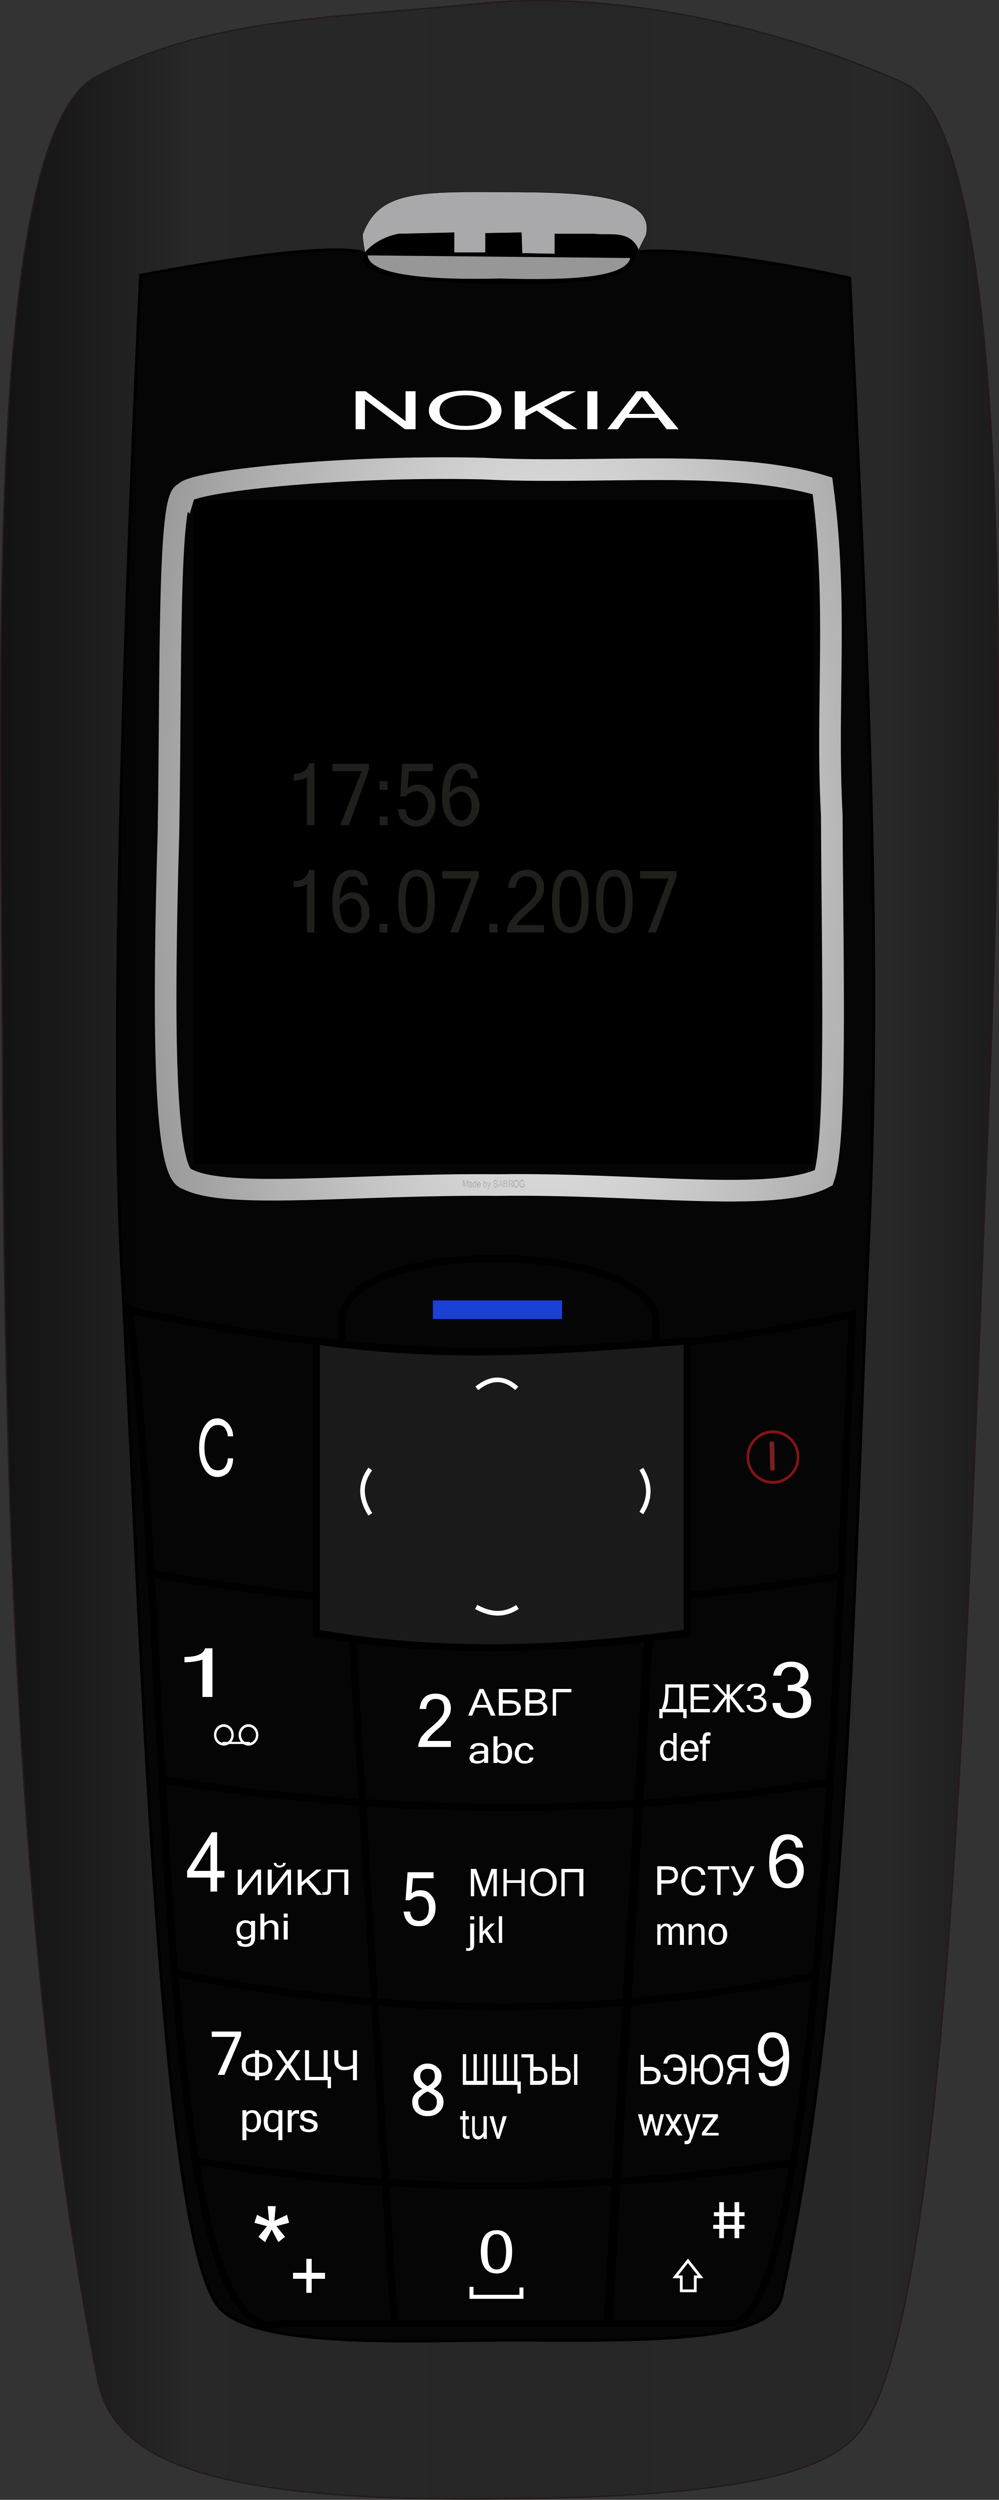 <svg xmlns="http://www.w3.org/2000/svg" viewBox="0 0 150.01 375.06" version="1.0"><rect x="0" y="0" width="150.01" height="375.06" fill="#333333" stroke="none"/><defs><radialGradient id="b" gradientUnits="userSpaceOnUse" cy="344.26" cx="245.7" gradientTransform="matrix(-1.22 -.007 .012 -2.507 -1393.4 -507.15)" r="126.39"><stop offset="0" stop-color="#fff"/><stop offset="1" stop-color="#fff" stop-opacity="0"/></radialGradient><linearGradient id="a" y2="497.47" spreadMethod="reflect" gradientUnits="userSpaceOnUse" x2="262.47" gradientTransform="matrix(.41 0 0 .443 -1797.2 -1530.3)" y1="497.47" x1="6.709"><stop offset="0"/><stop offset=".5" stop-opacity=".222"/><stop offset="1" stop-opacity=".256"/></linearGradient></defs><path d="M-1756.2-1486.2c17.2-8.8 34.6-8.6 57.8-10.9 23.1-2.3 49.3 5.5 63.4 12s16 74.4 12.7 153c-3.3 78.7-5.9 185.1-20 200-5.9 6.4-21.7 9.1-52.5 9.4-46 .6-59.1-6.1-61.4-18.1-12.5-64-13.9-137.2-14.2-195.3-.2-58.1-3.1-141.3 14.2-150.1z" fill-rule="evenodd" stroke="#261919" stroke-width=".213" fill="url(#a)" transform="translate(1770.8 1497.6)"/><path d="M55 38.3l40.8-.2c-.8-4.8-7.4-2.8-21.1-3.6-15.2-.8-19.4 2.1-19.7 3.8z" fill-rule="evenodd" stroke="#000" stroke-width=".426"/><path d="M21.1 41.3s24.8-4.9 32.8-3.6c3.2.6-5.6 4.3 20.9 4.7 26.4.4 17.8-4.4 21.7-4.7 10.3-.6 31.1 4 31.1 4 2.3 49.1 4.9 97.5 2.9 143-2.4 52.4-2.7 111.2-13.1 159.8-1.4 6.3-15.4 6.8-38.5 6.6-15.4-.1-41.3 1.7-46.3-5.3-8.8-12.1-11.4-101.2-14.4-157.1-2.3-45.1 2.9-147.4 2.9-147.4z" fill-rule="evenodd" fill-opacity=".864" stroke="#000" stroke-width=".426"/><path d="M29.2 75.1h92.7v99.5H29.2V75.1z" fill-rule="evenodd" stroke="#000" stroke-width=".213"/><path d="M54.5 35c2.3-5.8 7.1-6.3 19.3-6.2 12.2 0 24.8 0 23.2 6.5l-1.1 2.2c-1.3-3.1-4.5-2.1-6.6-2.4h-6v3l-4.9-.1-.1-3.1-5.4.1v2.9h-4.7v-3l-8.4.2c-3.4.7-4.9 2.7-5 2.8 0 0-.5-2.5-.3-2.9z" fill-rule="evenodd" stroke="#000" stroke-width=".053" fill="#a9a9ab"/><path d="M55 38.1l39.9.4c-.4 3.4-9 3.8-19.8 3.5-12.5.3-20.3-.8-20.1-3.9z" fill-rule="evenodd" stroke="#000" stroke-width=".426" fill="#979797"/><path d="M-1743.1-1423.6c.5-1.7 22.8-4.2 44.8-3.7 17.5.9 37.5-1.5 51 2.6 2.4 17.7.5 32.7 1.4 49.4.1 22.8.8 48.7-1.2 54.4-7.3 3.8-27.8.8-48.9 1.1-21.6-.2-40.7 2.2-46.7-.9-3.6-.7-3.6-24.5-2.8-52.1.4-24.5-.1-50.8 2.4-50.8z" stroke="url(#b)" stroke-width="3.247" fill="none" transform="translate(1770.8 1497.6)"/><path d="M19.4 196.5c6.6 50.7 3.5 157.8 22.8 152.1h67.5c13.5.4 16.4-111.8 18.3-151.4-33.5 7.5-69.8 7.9-108.6-.7zM29.5 324.2c29.8 5.1 59.6 4.7 89.5.3M26.5 296.1c31.3 6.4 63.2 6.9 95.7.3" stroke="#000" stroke-width="1.064" fill="none"/><path d="M24.8 267.1c32.7 5.1 65.9 5.7 99.6.3" stroke="#000" stroke-width="1.072" fill="none"/><path d="M23.1 236.1c34.3 6.4 68.6 5.8 102.9.4" stroke="#000" stroke-width="1.078" fill="none"/><path d="M50.2 201.1l9 147.8" stroke="#000" stroke-width="1.066" fill="none"/><path d="M100 201.3l-8.7 147.1" stroke="#000" stroke-width="1.321" fill="none"/><path d="M51.3 201.4l.1-3.4c.4-12.7 47.1-11.9 47.1.4v3.1c-13.3 3.2-27.5 6.2-47.2-.1z" stroke="#000" stroke-width="1.064" fill="none"/><path d="M47.5 201.2c20.9 2.9 37.4 1.3 55.7 0V245c-18.8 2.6-37.4 3.3-55.7 0v-43.8z" fill-rule="evenodd" stroke="#000" stroke-width="1.064" fill="#1a1a1a"/><path d="M65 197.9v-2.8h19.4v2.8H65z" fill="#1a40d6"/><path d="M62.4 64.4h-1.6l-6-4.5v4.5h-1.4v-5.7h1.5l6 4.5v-4.5h1.5v5.7zm7.5-5.8c1.6 0 2.9.3 3.9.8 1 .6 1.5 1.3 1.5 2.2s-.5 1.6-1.5 2.1c-1 .6-2.3.8-3.9.8s-2.9-.2-4-.8c-1-.5-1.5-1.2-1.5-2.1s.5-1.6 1.5-2.2c1.1-.5 2.4-.8 4-.8zm0 5.3c1.1 0 2-.2 2.8-.6.7-.4 1.1-1 1.1-1.7s-.4-1.3-1.1-1.7c-.8-.4-1.7-.6-2.8-.6-1.2 0-2.1.2-2.8.6-.8.4-1.1 1-1.1 1.7s.3 1.3 1.1 1.7c.7.4 1.6.6 2.8.6zm16.8.5h-2l-4.1-2.8-1.7.9v1.9h-1.6v-5.7h1.6v2.9l5.5-2.9h2.1l-4.8 2.4 5 3.3zm3 0h-1.5v-5.7h1.5v5.7zm8.7-2.3l-2-2.6-2 2.6h4zm3.5 2.3h-1.8l-1.3-1.7H94l-1.2 1.7h-1.6l4.4-5.7h1.6l4.7 5.7zM32.7 221.6c-.9 0-1.5-.4-2-1.2s-.8-1.8-.8-3.2c0-1.3.3-2.4.8-3.2s1.1-1.2 2-1.2c.6 0 1.1.3 1.6.8.4.5.7 1.1.7 1.9h-.8c0-.5-.2-.9-.4-1.2-.3-.4-.7-.5-1.1-.5-.6 0-1.1.3-1.4.9-.4.6-.6 1.4-.6 2.5s.2 1.9.6 2.5c.3.6.8.9 1.4.9.4 0 .8-.1 1.1-.5.2-.3.4-.7.4-1.3h.8c0 .9-.3 1.6-.7 2.1-.4.4-1 .7-1.6.7z" fill="#fff"/><path transform="matrix(.287 0 0 .31 16.3 42.3)" d="M360.75 568.75c0 6.76-5.88 12.25-13.13 12.25-7.24 0-13.12-5.49-13.12-12.25s5.88-12.25 13.12-12.25c7.25 0 13.13 5.49 13.13 12.25z" stroke="#841313" stroke-width="1.375" fill="none"/><path d="M115.9 216.3l.1 4.3" stroke="#781f1f" stroke-width=".692" fill="none"/><path d="M71.6 208.3c2-1.6 4-1.8 6 0" stroke="#fff" stroke-width=".689" fill="none"/><path d="M71.5 241.1c1.9 1 3.9 1.5 6.2 0" stroke="#fff" stroke-width=".705" fill="none"/><path d="M96.3 220.4c1.5 2.4 1.3 4.6 0 6.6" stroke="#fff" stroke-width=".679" fill="none"/><path d="M55.6 220.4c-1.4 1.9-1.7 4.1 0 6.8" stroke="#fff" stroke-width=".692" fill="none"/><path d="M31.9 254.6h-1.5V249c-.6.2-1.5.4-2.7.4v-.8c1.8 0 2.8-.4 3.1-1.3h1.1v7.3z" fill="#fff"/><path transform="matrix(.41 0 0 .443 -26.4 -32.5)" d="M149.55 660.94c0 1.76-1.42 3.18-3.18 3.18s-3.18-1.42-3.18-3.18c0-1.75 1.42-3.18 3.18-3.18s3.18 1.43 3.18 3.18z" stroke="#fff" stroke-width=".875" fill="none"/><path transform="matrix(.41 0 0 .443 -22.7 -32.5)" d="M149.55 660.94c0 1.76-1.42 3.18-3.18 3.18s-3.18-1.42-3.18-3.18c0-1.75 1.42-3.18 3.18-3.18s3.18 1.43 3.18 3.18z" stroke="#fff" stroke-width=".875" fill="none"/><path d="M33.4 261.5h4.1" stroke="#fff" stroke-width=".315" fill="none"/><path d="M67.7 262.1h-4.9c0-.5.2-.9.4-1.4.3-.4.8-1 1.6-1.6.7-.6 1.2-1.1 1.5-1.5s.4-.8.4-1.3-.1-.8-.3-1.1c-.3-.2-.6-.3-1-.3s-.7.1-1 .4c-.2.2-.4.6-.4 1.1h-1c.1-.7.3-1.3.7-1.7s1-.6 1.7-.6 1.3.2 1.7.6.6 1 .6 1.6-.2 1.1-.5 1.5c-.3.5-.8 1.1-1.7 1.8-.9.8-1.3 1.3-1.3 1.6h3.5v.9zM73.1 255.8l-.8-1.9-.7 1.9h1.5zm1.3 1.6h-.7l-.5-1.2h-1.8l-.5 1.2h-.6l1.7-4h.6l1.8 4zm1.1-2.3h.9c1.2 0 1.8.4 1.8 1.2 0 .3-.2.6-.5.8-.2.2-.6.3-1.2.3h-1.6v-4h2.8v.5h-2.2v1.2zm0 1.9h1c.7 0 1.1-.3 1.1-.7 0-.3-.1-.5-.3-.6-.1-.1-.4-.1-.9-.1h-.9v1.4zm6.7-.7c0 .3-.2.6-.5.8-.2.2-.6.3-1.2.3h-1.6v-4h1.5c.5 0 .9.1 1.1.2.3.2.4.5.4.8 0 .4-.2.7-.6.9.3 0 .5.2.6.3.2.2.3.4.3.7zm-2.7-1.2h.9c.4 0 .6-.1.7-.2.2-.1.3-.2.3-.4s-.1-.4-.3-.5c-.1-.1-.4-.1-.7-.1h-.9v1.2zm0 1.9h1c.7 0 1.1-.3 1.1-.7 0-.3-.1-.5-.3-.6-.1-.1-.4-.1-.9-.1h-.9v1.4zm6.3-3.1h-2.3v3.5H83v-4h2.8v.5zm-13.1 9.9v-.7h-.4c-.8 0-1.2.2-1.2.6 0 .2.1.3.2.4s.3.1.5.1.3 0 .5-.1.3-.2.4-.3zm0 .4c-.3.3-.6.4-1.1.4-.3 0-.6-.1-.8-.2-.2-.2-.3-.4-.3-.6 0-.7.7-1.1 2-1.1h.2v-.4c0-.1-.1-.2-.2-.3-.1 0-.3-.1-.5-.1-.5 0-.8.2-.8.5h-.6c.1-.6.5-.9 1.4-.9.4 0 .7.1.9.3.3.1.4.4.4.8v1.9h-.6v-.3zm2-2.2c.2-.3.5-.5.9-.5s.7.2 1 .4c.2.3.3.7.3 1.2 0 .4-.1.8-.4 1.1-.2.3-.6.4-.9.4-.4 0-.7-.1-.9-.3v.2h-.6v-4h.6v1.5zm0 1.8c.2.3.5.4.8.4s.5-.1.6-.3.2-.5.2-.8c0-.4-.1-.7-.2-.9s-.3-.3-.6-.3-.6.2-.8.5v1.4zm4.1.8c-.4 0-.8-.1-1.1-.4-.2-.3-.4-.6-.4-1.1s.2-.9.4-1.2c.3-.2.7-.4 1.1-.4s.6.1.9.3c.2.1.4.4.4.7h-.6c0-.2-.1-.3-.2-.4s-.3-.2-.5-.2c-.3 0-.5.1-.6.3-.2.2-.3.5-.3.9 0 .3.1.6.3.8.1.2.3.3.6.3.2 0 .4 0 .5-.1s.2-.3.2-.4h.6c0 .3-.2.5-.4.7-.3.1-.5.2-.9.2zM102.6 256.4h.5v1.4h-.5v-.9h-3.1v.9H99v-1.4h.4c.1-.3.2-.6.3-1 .1-.5.2-1.1.2-2v-.7h2.7v3.7zm-.6 0v-3.2h-1.6v.3c0 .8-.1 1.4-.1 1.8-.1.4-.2.8-.4 1.1h2.1zm4.6.5h-2.9v-4.2h2.8v.5h-2.3v1.3h2.2v.5h-2.2v1.4h2.4v.5zm5.3 0h-.7l-1.6-2.1v2.1h-.5v-2.1l-1.5 2.1h-.7l1.9-2.4-1.8-1.8h.7l1.4 1.6v-1.6h.5v1.6l1.5-1.6h.7l-1.8 1.8 1.9 2.4zm2.3-2.3c.3 0 .5.2.7.4.1.1.2.4.2.6 0 .4-.1.7-.4 1-.3.2-.7.3-1.1.3s-.8-.1-1.1-.3c-.2-.2-.4-.5-.4-.8h.5c0 .2.1.3.3.5.1.1.4.2.7.2s.5-.1.7-.3c.2-.1.3-.3.3-.6 0-.2-.1-.4-.3-.5-.2-.2-.5-.2-.8-.2h-.3v-.5h.3c.6 0 .9-.2.9-.7 0-.2-.1-.4-.3-.5-.1-.1-.3-.1-.6-.1-.5 0-.8.2-.8.6h-.5c0-.4.1-.6.4-.8.2-.2.5-.3.9-.3s.8.1 1 .3c.3.2.4.5.4.8 0 .2-.1.4-.2.5-.1.2-.3.3-.5.4zm-13.1 8.7v-1.4c-.2-.3-.5-.4-.7-.4-.3 0-.4.1-.6.3-.1.2-.2.5-.2.9s.1.6.2.8c.2.2.3.3.5.3.3 0 .6-.1.8-.5zm0 .5c-.2.3-.5.4-.8.4-.4 0-.7-.1-.9-.4s-.3-.6-.3-1.1.1-.9.4-1.2c.2-.3.5-.4.8-.4s.6.1.8.3V260h.5v4.2h-.5v-.4zm2.5.4c-.4 0-.8-.1-1-.4-.3-.2-.4-.6-.4-1.1s.1-.9.4-1.2c.2-.3.5-.4.9-.4s.8.1 1 .4c.3.3.4.7.4 1.2v.1h-2.2c0 .3.1.6.3.8.2.1.4.2.6.2s.3 0 .5-.1c.1-.1.2-.2.2-.4h.5c0 .3-.1.5-.4.7-.2.2-.5.2-.8.2zm.7-1.8c0-.3-.1-.5-.2-.7-.2-.1-.4-.2-.6-.2s-.3.1-.5.2c-.1.2-.2.4-.3.7h1.6zm1.7-.8v2.6h-.5v-2.6h-.4v-.5h.4v-.2c0-.7.3-1 .8-1 .2 0 .3 0 .4.1v.4h-.3c-.1 0-.2 0-.3.1 0 .1-.1.2-.1.4v.2h.6v.5h-.6zM120.1 253.2c.6.1 1 .3 1.3.7s.4.8.4 1.4c0 .7-.2 1.3-.8 1.8s-1.3.7-2.1.7c-.9 0-1.5-.2-2.1-.6-.5-.4-.8-1-.8-1.7h1.2c0 .4.1.8.4 1.1s.7.4 1.3.4c.5 0 1-.2 1.3-.5s.4-.7.4-1.2-.1-.9-.4-1.2c-.4-.3-.9-.4-1.5-.4h-.4v-.9h.2c1.1 0 1.7-.4 1.7-1.4 0-.4-.1-.7-.4-.9-.2-.3-.6-.4-1-.4-.9 0-1.4.5-1.5 1.3h-1.2c.1-.7.4-1.2.9-1.6.5-.3 1.1-.5 1.8-.5.8 0 1.4.2 1.9.6s.7.9.7 1.5c0 .4-.1.7-.3 1-.2.4-.5.6-1 .8zM33.7 281.7h-1.1v2.1h-1v-2.1h-3.5v-1l3.7-5.8h.8v5.8h1.1v1zm-2.1-1v-4l-2.5 4h2.5zM61.8 284.1c.4-.4.8-.5 1.4-.5s1.1.2 1.5.7c.5.5.7 1.1.7 1.9s-.2 1.5-.7 2c-.4.6-1 .8-1.8.8-.6 0-1.1-.1-1.5-.5-.5-.4-.7-1-.8-1.7h1c0 .5.2.8.4 1.1.3.2.6.3.9.3.5 0 .8-.2 1.1-.5.3-.4.4-.9.4-1.4 0-.6-.1-1-.4-1.4-.3-.3-.6-.4-1.1-.4s-.9.2-1.3.6h-.7l.3-4.2h3.9v.9H62l-.2 2.3zM116.5 279c.6-.6 1.2-.9 1.8-.9.7 0 1.3.3 1.7.7.5.5.7 1.1.7 1.9 0 .7-.2 1.3-.7 1.9-.4.5-1 .7-1.8.7s-1.5-.3-2-.9c-.5-.7-.7-1.6-.7-2.9 0-2.8.9-4.3 2.8-4.3.6 0 1.1.2 1.5.5.5.4.7.8.8 1.5h-1.1c-.1-.8-.5-1.2-1.2-1.2-.5 0-.9.3-1.2.8s-.5 1.2-.6 2.2zm0 .8c0 .9.2 1.5.5 2s.7.8 1.2.8.8-.2 1.1-.6c.2-.3.4-.8.4-1.3s-.2-.9-.4-1.3c-.3-.3-.7-.5-1.1-.5-.6 0-1.1.3-1.7.9zM36.2 305.4l-2.5 5.9h-1l2.6-5.7h-3.5v-.8h4.4v.6zM65.1 313.4c1 .5 1.5 1.1 1.5 1.9 0 .7-.2 1.2-.7 1.6-.4.4-1 .6-1.7.6s-1.2-.2-1.7-.6c-.4-.4-.6-.9-.6-1.6 0-.8.5-1.4 1.5-1.9-.9-.5-1.3-1.1-1.3-1.9 0-.5.2-1 .6-1.3.4-.4.9-.6 1.5-.6s1.1.2 1.5.6c.4.3.6.8.6 1.3 0 .8-.4 1.4-1.2 1.9zm-.9-.4c.8-.4 1.1-.9 1.1-1.5 0-.3-.1-.6-.2-.8-.2-.2-.5-.3-.9-.3-.3 0-.6.1-.8.3s-.3.5-.3.8c0 .6.4 1.1 1.1 1.5zm1.4 2.3c0-.3-.1-.6-.3-.8s-.6-.5-1.1-.7c-.5.2-.8.5-1 .7-.3.2-.4.5-.4.8 0 .5.1.8.4 1.1.3.2.6.3 1 .3s.8-.1 1-.3c.3-.3.4-.6.4-1.1zM117.6 309.2c-.5.6-1.1.9-1.7.9s-1.1-.3-1.5-.7c-.4-.5-.6-1.1-.6-1.9 0-.7.2-1.3.6-1.9.4-.5.9-.7 1.6-.7.8 0 1.4.3 1.9.9.4.7.6 1.6.6 2.9 0 2.8-.8 4.3-2.6 4.3-.5 0-.9-.2-1.3-.5-.4-.4-.6-.8-.7-1.5h.9c.1.8.5 1.2 1.2 1.2.4 0 .8-.3 1.1-.8.2-.5.4-1.2.5-2.2zm0-.8c0-.9-.2-1.5-.5-2-.2-.5-.6-.7-1.1-.7-.4 0-.7.1-.9.5-.3.3-.4.8-.4 1.3s.2.9.4 1.3c.2.3.6.5 1 .5.5 0 1-.3 1.5-.9zM74.6 334.6c1.5 0 2.3 1.1 2.3 3.2 0 2.2-.8 3.3-2.3 3.3-1.6 0-2.4-1.1-2.4-3.3 0-2.1.8-3.2 2.4-3.2zm0 5.9c.4 0 .8-.2 1-.6s.4-1.1.4-2.1c0-.9-.2-1.6-.4-2s-.6-.6-1-.6c-.5 0-.8.2-1.1.6-.2.4-.3 1.1-.3 2 0 1 .1 1.7.3 2.1.3.4.6.6 1.1.6zM43.4 333.5l-1.9.5 1.3 1.6-1 .8-1-1.9-1 1.9-1-.8 1.3-1.6-1.9-.5.4-1.2 1.8.9-.2-2.2h1.2l-.2 2.2 1.9-.9.3 1.2zM48.8 341.9h-2v2.1H46v-2.1h-2v-.9h2v-2.1h.8v2.1h2v.9z" fill="#fff"/><path d="M70.8 343.1v1.5h7.5v-1.4" stroke="#fff" stroke-width=".6" fill="none"/><path d="M111.8 332.5h-.8v1.3h.8v.6h-.8v1.4h-.7v-1.4h-1.6v1.4h-.7v-1.4h-.9v-.6h.9v-1.3h-.8v-.6h.8v-1.5h.7v1.5h1.6v-1.5h.7v1.5h.8v.6zm-1.5 0h-1.6v1.3h1.6v-1.3z" fill="#fff"/><path d="M102.3 343.7h2.1v-2.1h.8l-1.9-2.4-1.9 2.4h.9v2.1z" stroke="#fff" stroke-width=".413" fill="none"/><path d="M39.2 284.3h-.5v-3.1l-2.4 3.1h-.6v-3.8h.6v3l2.3-3h.6v3.8zm4.5 0h-.5v-3.1l-2.4 3.1h-.6v-3.8h.6v3l2.3-3h.6v3.8zm-.8-4.8c0 .2-.1.4-.3.5s-.4.2-.6.2c-.3 0-.5-.1-.6-.2-.2-.1-.3-.3-.3-.5h.4c0 .3.2.4.5.4s.5-.1.5-.4h.4zm5.5 4.8h-.8l-1.6-1.9-.7.6v1.3h-.6v-3.8h.6v1.9l2.2-1.9h.8l-1.9 1.5 2 2.3zm3.9 0h-.6v-3.4h-2v2.4c0 .7-.2 1-.8 1h-.5v-.4h.3c.2 0 .3-.1.4-.1 0-.1.1-.3.1-.5v-2.8h3.1v3.8zm-14 6.4c0 .9-.5 1.4-1.4 1.4-.4 0-.8-.1-1-.2-.2-.2-.3-.4-.3-.7h.6c0 .3.2.5.7.5.2 0 .4-.1.6-.2.1-.1.2-.4.2-.7v-.2c-.3.3-.6.4-.9.4-.4 0-.8-.1-1-.4-.2-.2-.3-.6-.3-1 0-.5.1-.8.3-1.1.3-.2.6-.4 1-.4s.7.1.9.3v-.2h.6v2.5zm-.6-.5v-1.3c-.2-.3-.5-.4-.8-.4s-.5.1-.6.3c-.2.2-.3.4-.3.8 0 .3.1.6.3.8.1.1.3.2.5.2.4 0 .6-.1.9-.4zm2-1.7c.3-.2.6-.4 1-.4.7 0 1.1.4 1.1 1.1v1.8h-.6v-1.8c0-.3-.1-.4-.2-.5s-.2-.2-.4-.2c-.3 0-.6.2-.9.5v2h-.6v-3.9h.6v1.4zm3.5 2.5h-.6v-2.8h.6v2.8zm0-3.3h-.6v-.6h.6v.6zM74.6 284.5h-.5V281l-1.2 3.5h-.5l-1.2-3.5v3.5h-.5v-4.1h.8l1.2 3.4 1.1-3.4h.8v4.1zm4.2 0h-.5v-2h-2.2v2h-.5v-4.1h.5v1.7h2.2v-1.7h.5v4.1zm2.8-4.2c.5 0 1 .2 1.4.6s.6.9.6 1.5c0 .7-.2 1.2-.6 1.5-.4.4-.9.6-1.4.6-.6 0-1.1-.2-1.5-.6-.3-.3-.5-.8-.5-1.5 0-.6.2-1.1.5-1.5.4-.4.9-.6 1.5-.6zm0 3.8c.4 0 .7-.2 1-.5s.4-.7.4-1.2-.1-.9-.4-1.2-.6-.4-1-.4-.8.1-1.1.4c-.2.3-.4.7-.4 1.2s.2.9.4 1.2c.3.3.6.5 1.1.5zm6 .4H87v-3.6h-2.2v3.6h-.5v-4.1h3.3v4.1zm-16.4 7.2c0 .4-.1.7-.2.8-.2.1-.4.2-.6.2H70v-.5c.1.1.2.1.3.1s.2-.1.3-.1v-3.6h.6v3.1zm0-3.7h-.6v-.5h.6v.5zm3.2 3.5h-.6l-1-1.5-.3.4v1.1H72v-4h.5v2.3l1.2-1.2h.6l-1.1 1.1 1.2 1.8zm1 0h-.5v-4h.5v4zM98.7 280h1.6c.3 0 .6.1.8.1.2.1.4.2.5.5.2.2.2.4.2.7 0 .4-.1.7-.4 1-.2.2-.6.3-1.1.3h-1v1.7h-.6V280zm.6 2.1h1c.4 0 .6-.1.7-.2.2-.1.3-.3.3-.6 0-.2-.1-.3-.2-.5 0-.1-.1-.2-.3-.2-.1 0-.3-.1-.5-.1h-1v1.6zm4.9 2.3c-.5 0-1-.2-1.3-.6-.4-.4-.6-1-.6-1.6 0-.7.2-1.2.6-1.6.3-.4.8-.6 1.3-.6s.9.1 1.2.3c.3.3.5.6.5 1h-.6c0-.2-.1-.5-.3-.6-.2-.2-.4-.3-.8-.3s-.7.2-.9.5c-.3.3-.4.7-.4 1.3 0 .5.1.9.4 1.2.2.3.5.5.9.5s.6-.1.8-.3c.2-.1.3-.3.3-.7h.6c0 .5-.2.9-.5 1.1-.3.3-.7.4-1.2.4zm5.3-3.9h-1.3v3.8h-.5v-3.8h-1.4v-.5h3.2v.5zm3.8-.5l-1.5 3.2c-.3.5-.5.8-.7.9-.2.2-.3.3-.5.3s-.4 0-.5-.1v-.5c.1 0 .2.1.4.1.3 0 .5-.3.7-.7l-.7-1.6-.8-1.6h.6l.6 1.3.6 1.3 1.2-2.6h.6zm-10.6 11.8h-.6v-2c0-.3 0-.5-.1-.6 0-.1-.2-.2-.3-.2-.3 0-.5.2-.8.5v2.3h-.5v-2c0-.3 0-.5-.1-.6s-.2-.2-.4-.2-.5.2-.7.5v2.3h-.5v-3.1h.5v.4c.2-.4.5-.5.8-.5.5 0 .7.2.8.6.2-.3.4-.4.5-.5.2-.1.3-.1.4-.1.7 0 1 .4 1 1.1v2.1zm1.2-2.7c.3-.4.6-.5.9-.5.7 0 1 .4 1 1.1v2.1h-.5v-2c0-.3-.1-.5-.1-.6-.1-.1-.3-.2-.5-.2s-.5.2-.8.5v2.3h-.5v-3.1h.5v.4zm3.9-.5c.4 0 .7.1 1 .4.2.3.4.7.4 1.2s-.2.9-.4 1.2c-.3.3-.6.4-1 .4s-.8-.1-1-.4c-.3-.3-.4-.7-.4-1.2s.1-.9.4-1.2c.2-.3.6-.4 1-.4zm0 2.8c.2 0 .4-.1.6-.3.1-.2.2-.5.2-.9s-.1-.7-.2-.9c-.2-.2-.4-.3-.6-.3-.3 0-.5.1-.6.3-.2.2-.3.5-.3.9s.1.7.3.9c.1.2.3.3.6.3zM38.9 308.1c.6 0 1.1.2 1.5.5.3.3.5.7.5 1.2 0 .6-.2 1-.5 1.3-.4.3-.9.4-1.5.4v.6h-.6v-.6c-.7 0-1.2-.1-1.5-.4-.4-.3-.5-.7-.5-1.3 0-.5.1-.9.5-1.2.3-.3.8-.5 1.5-.5v-.5h.6v.5zm0 2.9c.5 0 .8-.1 1-.2.3-.2.4-.5.4-1 0-.4-.1-.7-.4-.9-.2-.2-.6-.3-1-.3v2.4zm-.6 0v-2.4c-.5 0-.8.1-1.1.3-.2.2-.3.5-.3.9 0 .5.1.8.3 1 .3.1.6.2 1.1.2zm6.9 1.1h-.7l-1.3-1.9-1.3 1.9h-.7l1.7-2.4-1.5-2.1h.7l1.1 1.7 1.2-1.7h.7l-1.5 2.1 1.6 2.4zm4.5 1.2h-.5v-1.2h-3.4v-4.5h.6v4h2.2v-4h.6v4h.5v1.7zm.5-5.7h.6v1.5c0 .6.3 1 1 1 .4 0 .8-.1 1.2-.3v-2.2h.6v4.5H53v-1.8c-.4.2-.9.3-1.3.3-.5 0-.8-.1-1.1-.4s-.4-.6-.4-1.1v-1.5zM37 317c.2-.3.5-.4.9-.4s.7.1.9.4c.3.3.4.7.4 1.2 0 .6-.2 1-.4 1.3-.3.3-.6.4-1 .4-.3 0-.6-.1-.8-.3v1.5h-.6v-4.5h.6v.4zm0 2.1c.2.3.5.4.8.4.2 0 .4-.1.6-.3.1-.2.2-.5.2-1 0-.4-.1-.7-.2-.9-.2-.2-.3-.3-.6-.3s-.6.2-.8.6v1.5zm5.4 2h-.6v-1.6c-.2.3-.5.4-.9.4s-.7-.1-1-.4c-.2-.3-.3-.7-.3-1.2s.1-1 .4-1.3c.2-.3.6-.4.9-.4.4 0 .7.1.9.3v-.3h.6v4.5zm-.6-2.2v-1.5c-.2-.2-.5-.4-.8-.4s-.5.1-.6.3-.2.6-.2 1 .1.7.2.9.3.3.6.3.6-.2.8-.6zm3.1-1.7c-.1-.1-.2-.1-.4-.1-.3 0-.5.2-.7.5v2.3h-.6v-3.3h.6v.5c.2-.4.5-.5.8-.5h.3v.6zm1.5 2.7c-.9 0-1.3-.3-1.4-1h.6c0 .4.3.6.8.6.2 0 .4-.1.5-.2.1 0 .2-.2.2-.3 0-.2 0-.3-.2-.3-.1-.1-.3-.2-.7-.3s-.7-.2-.8-.3c-.2-.1-.3-.3-.3-.6s.1-.5.3-.7c.2-.1.5-.2.9-.2.8 0 1.3.3 1.3.9H47c0-.3-.2-.5-.7-.5-.2 0-.3.1-.4.1-.2.1-.2.2-.2.3 0 .2 0 .3.1.3.1.1.4.2.7.2.4.1.7.2.9.4.2.1.3.3.3.6s-.1.6-.4.8c-.2.1-.5.2-.9.2zM69.5 312.8v-4.6h.5v4h1.1v-4h.5v4h1.1v-4h.5v4.6h-3.7zm8.2 0H74v-4.6h.5v4h1.1v-4h.5v4h1.1v-4h.5v4.1h.5v1.8h-.5v-1.3zm2.4-2.7h.7c.9 0 1.4.5 1.4 1.4 0 .4-.1.7-.3 1-.3.2-.6.3-1.1.3h-1.2v-4.1h-1.3v-.5h1.8v1.9zm0 2.1h.7c.6 0 .9-.2.9-.7 0-.3 0-.5-.2-.7-.1-.1-.4-.1-.7-.1h-.7v1.5zm3.3-2.1h.8c1 0 1.5.5 1.5 1.4 0 .4-.1.7-.3 1-.3.2-.6.3-1.1.3h-1.4v-4.6h.5v1.9zm0 2.1h.9c.6 0 .9-.2.9-.7 0-.3-.1-.5-.2-.7-.1-.1-.4-.1-.8-.1h-.8v1.5zm3.3.6h-.5v-4.6h.5v4.6zm-16.2 8.1h-.4c-.2 0-.3 0-.4-.1s-.2-.2-.2-.3V318h-.4v-.5h.4v-.8h.4v.8h.5v.5h-.5v1.9c0 .3.1.4.1.5.1 0 .1.1.2.1s.2 0 .3-.1v.5zm2.1-.4c-.2.3-.5.5-.8.5-.6 0-.9-.4-.9-1.3v-2.2h.4v2.2c0 .3.1.5.2.6 0 .1.2.2.4.2s.5-.2.7-.6v-2.4h.5v3.4h-.5v-.4zm3.5-3l-1.1 3.4h-.4l-1.1-3.4h.6l.7 2.7.7-2.7h.6zM96.7 310.1h.9c1 0 1.6.5 1.6 1.3 0 .4-.2.8-.4 1-.3.2-.6.3-1.1.3h-1.5v-4.4h.5v1.8zm0 2.1h1c.6 0 .9-.3.9-.8 0-.2-.1-.4-.2-.5-.2-.2-.4-.2-.8-.2h-.9v1.5zm2.9-2.6c.1-.4.2-.7.5-1s.7-.4 1.1-.4c.6 0 1 .2 1.4.6.3.4.5 1 .5 1.7s-.2 1.3-.5 1.7c-.4.4-.8.6-1.4.6-.4 0-.8-.1-1.1-.4s-.4-.6-.5-1.1h.6c0 .3.1.6.3.7.2.2.4.3.7.3.4 0 .7-.1.9-.4.3-.3.4-.7.4-1.2h-1.4v-.5h1.4c0-.5-.2-.9-.4-1.1-.2-.3-.5-.4-.9-.4-.3 0-.5.1-.7.3-.2.1-.3.4-.3.6h-.6zm5.4.7c.1-.7.3-1.2.6-1.5.3-.4.7-.6 1.2-.6s1 .2 1.3.6c.3.5.5 1 .5 1.7s-.2 1.2-.5 1.7c-.3.4-.8.6-1.3.6s-.9-.2-1.2-.5c-.3-.4-.5-.9-.5-1.5h-.8v1.9h-.5v-4.4h.5v2h.7zm1.8 2c.4 0 .7-.2.9-.5s.4-.7.4-1.3-.2-1-.4-1.3-.5-.5-.9-.5c-.3 0-.6.2-.9.5-.2.3-.3.7-.3 1.3s.1 1 .3 1.3c.3.3.5.5.9.5zm5.6.4h-.5v-1.9h-1c-.2 0-.4.1-.5.2-.2.2-.3.3-.4.5l-.3 1.2h-.6l.4-1.2c.1-.4.3-.7.6-.8-.3-.1-.5-.2-.6-.4-.2-.2-.3-.5-.3-.8 0-.2.1-.5.2-.7s.3-.3.5-.4.4-.1.7-.1h1.8v4.4zm-.5-2.4v-1.5h-1.3c-.5 0-.8.2-.8.7 0 .3 0 .5.2.6.1.1.4.2.7.2h1.2zm-12.2 6.9l-.8 3.2h-.5l-.6-2.3-.7 2.3h-.4l-.9-3.2h.6l.5 2.5.6-2.5h.5l.6 2.5.6-2.5h.5zm2.8 3.2h-.7l-.7-1.2-.7 1.2h-.6l1-1.6-.9-1.6h.6l.6 1.2.6-1.2h.7l-1 1.6 1.1 1.6zm.5.8c.3 0 .5-.2.6-.8l-1-3.2h.5l.8 2.5.7-2.5h.6l-1.1 3.2c-.1.3-.2.6-.3.7 0 .2-.1.4-.3.5-.1.1-.2.1-.4.1h-.3v-.5h.2zm4.9-.8h-2.5v-.4l1.7-2.3h-1.6v-.5h2.3v.5L106 320h1.9v.4z" fill="#fff"/><path d="M47.2 123.8h-1.1v-7.2c-.4.3-1.1.5-2 .5v-1c1.3 0 2.1-.5 2.3-1.6h.8v9.3zm8.2-8.3l-3 8.3h-1.3l3.2-8.1h-4.4v-1.1h5.5v.9zm2.8 8.3H57v-1.3h1.2v1.3zm0-5.3H57v-1.3h1.2v1.3zm3-.2c.4-.4.9-.6 1.5-.6.8 0 1.4.3 1.9.8.5.6.8 1.3.8 2.2s-.3 1.7-.8 2.4c-.5.6-1.2.9-2.1.9-.7 0-1.3-.2-1.9-.7-.5-.4-.8-1-.8-1.9h1.1c.1.6.2 1 .5 1.3.3.2.7.4 1.1.4.5 0 .9-.3 1.3-.7.3-.4.5-1 .5-1.6s-.2-1.1-.5-1.5c-.4-.4-.8-.6-1.3-.6-.6 0-1.2.3-1.6.8h-.8l.3-4.9H65v1.1h-3.6l-.2 2.6zm6.3.6c.6-.7 1.2-1 1.9-1s1.3.2 1.8.8.8 1.3.8 2.1c0 .9-.3 1.7-.8 2.3s-1.1.9-1.9.9c-.9 0-1.6-.4-2.1-1.2-.6-.7-.8-1.8-.8-3.3 0-3.3 1-5 3-5 .6 0 1.2.2 1.6.6.4.3.7.9.8 1.7h-1.1c-.1-.9-.6-1.4-1.4-1.4-.5 0-.9.3-1.2.9-.4.6-.5 1.5-.6 2.6zm0 .9c0 1 .2 1.8.5 2.4s.7.9 1.3.9c.4 0 .8-.2 1.1-.7.3-.4.4-.9.4-1.5s-.1-1.1-.4-1.5-.7-.6-1.2-.6c-.6 0-1.1.3-1.7 1zm-20.3 20.1h-1.1v-7.3c-.4.4-1.1.5-2 .5v-.9c1.3 0 2.1-.6 2.3-1.7h.8v9.4zm3.8-5c.6-.6 1.2-1 1.9-1 .8 0 1.4.3 1.8.9.5.5.8 1.2.8 2.1s-.3 1.6-.8 2.2c-.4.6-1.1.9-1.9.9-.9 0-1.6-.3-2.1-1.1s-.8-1.9-.8-3.3c0-3.4 1-5.1 3-5.1.6 0 1.2.2 1.6.6.5.4.7 1 .8 1.7h-1.1c-.1-.9-.5-1.3-1.3-1.3-.6 0-1 .3-1.3.9-.3.5-.5 1.4-.6 2.5zm0 .9c0 1.1.2 1.9.5 2.5.3.5.8.8 1.3.8s.8-.2 1.1-.6.4-.9.4-1.5c0-.7-.1-1.2-.4-1.6s-.7-.6-1.1-.6c-.6 0-1.2.4-1.8 1zm7.2 4.1H57v-1.3h1.2v1.3zm4.4-9.4c1.8 0 2.7 1.6 2.7 4.8s-.9 4.7-2.7 4.7c-1.9 0-2.8-1.5-2.8-4.7s.9-4.8 2.8-4.8zm0 8.6c.5 0 .9-.3 1.2-.8.3-.6.4-1.6.4-3s-.1-2.4-.4-3-.7-.8-1.2-.8c-.6 0-1 .2-1.3.8-.2.6-.4 1.6-.4 3s.2 2.4.4 3c.3.5.7.8 1.3.8zm9.3-7.6l-3.1 8.4h-1.2l3.2-8.1h-4.4v-1.1h5.5v.8zm2.8 8.4h-1.2v-1.3h1.2v1.3zm7 0h-5.6c0-.6.2-1.1.5-1.6s.9-1.2 1.7-1.9c.9-.8 1.5-1.4 1.8-1.8s.5-.9.5-1.5c0-.5-.2-.9-.4-1.2-.3-.3-.7-.4-1.2-.4-.4 0-.8.1-1.1.4s-.4.7-.5 1.3h-1.1c.1-.8.3-1.5.8-1.9.5-.5 1.2-.8 2-.8s1.5.3 1.9.8c.5.5.7 1.1.7 1.8s-.2 1.3-.5 1.8-1 1.2-2 2.1-1.6 1.5-1.6 1.8h4.1v1.1zm3.9-9.4c1.9 0 2.8 1.6 2.8 4.8s-.9 4.7-2.8 4.7c-1.8 0-2.7-1.5-2.7-4.7s.9-4.8 2.7-4.8zm0 8.6c.6 0 1-.3 1.2-.8.3-.6.5-1.6.5-3s-.2-2.4-.5-3c-.2-.6-.6-.8-1.2-.8-.5 0-.9.2-1.2.8s-.4 1.6-.4 3 .1 2.4.4 3c.3.5.7.8 1.2.8zm6.6-8.6c1.9 0 2.8 1.6 2.8 4.8s-.9 4.7-2.8 4.7c-1.8 0-2.7-1.5-2.7-4.7s.9-4.8 2.7-4.8zm0 8.6c.6 0 1-.3 1.2-.8.3-.6.5-1.6.5-3s-.2-2.4-.5-3c-.2-.6-.6-.8-1.2-.8-.5 0-.9.2-1.2.8s-.4 1.6-.4 3 .1 2.4.4 3c.3.5.7.8 1.2.8zm9.4-7.6l-3.1 8.4h-1.2l3.1-8.1h-4.3v-1.1h5.5v.8z" fill-opacity=".247" fill="#7e8071"/><path d="M70.3 178.1h-.1v-.9l-.3.9h-.1l-.2-.9v.9h-.1v-1h.2l.2.9.2-.9h.2v1zm.5-.2v-.1h-.1c-.1 0-.2 0-.2.1v.1c.1 0 .1.1.1.1.1 0 .1-.1.1-.1.1 0 .1 0 .1-.1zm0 .2c-.1 0-.1.1-.2.1s-.1-.1-.1-.1c-.1 0-.1-.1-.1-.2s.1-.2.3-.2h.1v-.2h-.1c-.1 0-.2 0-.2.1h-.1c0-.2.1-.3.3-.3l.1.1c.1 0 .1.1.1.2v.5h-.1zm.6-.2v-.4h-.2c-.1.1-.1.2-.1.3s0 .1.1.2c0 0 0 .1.1.1 0 0 .1-.1.1-.2zm0 .1c0 .1-.1.2-.1.2-.1 0-.2-.1-.2-.1-.1-.1-.1-.2-.1-.3 0-.2 0-.3.1-.3 0-.1.1-.2.2-.2l.1.1v-.3h.1v1h-.1v-.1zm.5.2c-.1 0-.1-.1-.2-.1 0-.1-.1-.2-.1-.3 0-.2.1-.3.1-.3.1-.1.1-.2.2-.2s.2.1.2.2c.1 0 .1.1.1.3h-.4v.2l.1.1c.1 0 .1-.1.1-.1.1 0 .1 0 .1-.1h.1c0 .1-.1.2-.1.2s-.1.1-.2.1zm.2-.5c0-.1 0-.2-.1-.2h-.2v.2h.3zm.6-.2c.1-.1.1-.2.2-.2s.1.1.2.2v.2c0 .2 0 .3-.1.3 0 .1-.1.2-.1.2-.1 0-.1-.1-.2-.1h-.1v-1h.1v.4zm0 .5c.1 0 .1.1.2.1 0 0 0-.1.1-.1v-.5h-.1c-.1 0-.1 0-.2.1v.4zm.6.3s.1 0 .1-.2l-.2-.7h.1l.1.6.2-.6h.1l-.2.7c0 .1-.1.2-.1.2v.1c-.1 0-.1.1-.1.1s-.1 0-.1-.1v-.1h.1zm1.1-.1c-.1 0-.2-.1-.2-.1-.1-.1-.1-.2-.1-.3h.1v.2h.4v-.2s0-.1-.1-.1c0 0-.1 0-.1-.1-.1 0-.2 0-.2-.1-.1 0-.1-.1-.1-.2 0 0 0-.1.1-.2 0 0 .1-.1.2-.1s.1.1.2.1c.1.1.1.2.1.3h-.1c0-.2-.1-.2-.2-.2h-.2v.2c.1.1.1.1.2.1s.1 0 .2.1l.1.1v.1c0 .1 0 .2-.1.3 0 0-.1.1-.2.1zm.9-.5l-.2-.5-.1.5h.3zm.2.4h-.1l-.1-.3H75l-.1.3h-.1l.3-1h.1l.3 1zm.7-.3c0 .1 0 .2-.1.3h-.5v-1h.5c0 .1.1.2.1.2 0 .1-.1.2-.1.3l.1.1v.1zm-.5-.3H76c.1 0 .1-.1.1-.1 0-.1 0-.1-.1-.2H75.7v.3zm0 .5h.2c.1 0 .2 0 .2-.2v-.1c-.1 0-.1-.1-.2-.1h-.2v.4zm1.3.1h-.1l-.1-.2v-.2H76.5v.4h-.1v-1h.5l.1.1v.4c-.1 0-.1 0-.2.1.1 0 .1 0 .2.1v.3zm-.5-.5h.2c.1 0 .1-.1.2-.1v-.1c0-.2-.1-.2-.2-.2h-.2v.4zm1-.6c.1 0 .2.1.3.2s.1.2.1.4 0 .3-.1.4-.2.2-.3.2-.2-.1-.3-.2c0-.1-.1-.2-.1-.4s.1-.3.1-.4c.1-.1.2-.2.3-.2zm0 1c.1 0 .2 0 .2-.1.1-.1.1-.2.1-.3s0-.2-.1-.3c0-.1-.1-.1-.2-.1s-.1 0-.2.1c0 .1-.1.2-.1.3s.1.2.1.3c.1.1.1.1.2.1zm.9.2c-.1 0-.2-.1-.3-.2s-.1-.2-.1-.4 0-.3.1-.4.2-.2.3-.2.2.1.2.1c.1.1.1.2.1.3h-.1v-.2h-.2c-.1 0-.2 0-.2.1-.1.1-.1.2-.1.3s0 .2.1.3c0 .1.1.1.2.1s.2 0 .3-.1v-.2h-.3v-.1h.4v.5h-.1v-.1c-.1.1-.2.2-.3.2z" fill="#aeaeae"/></svg>